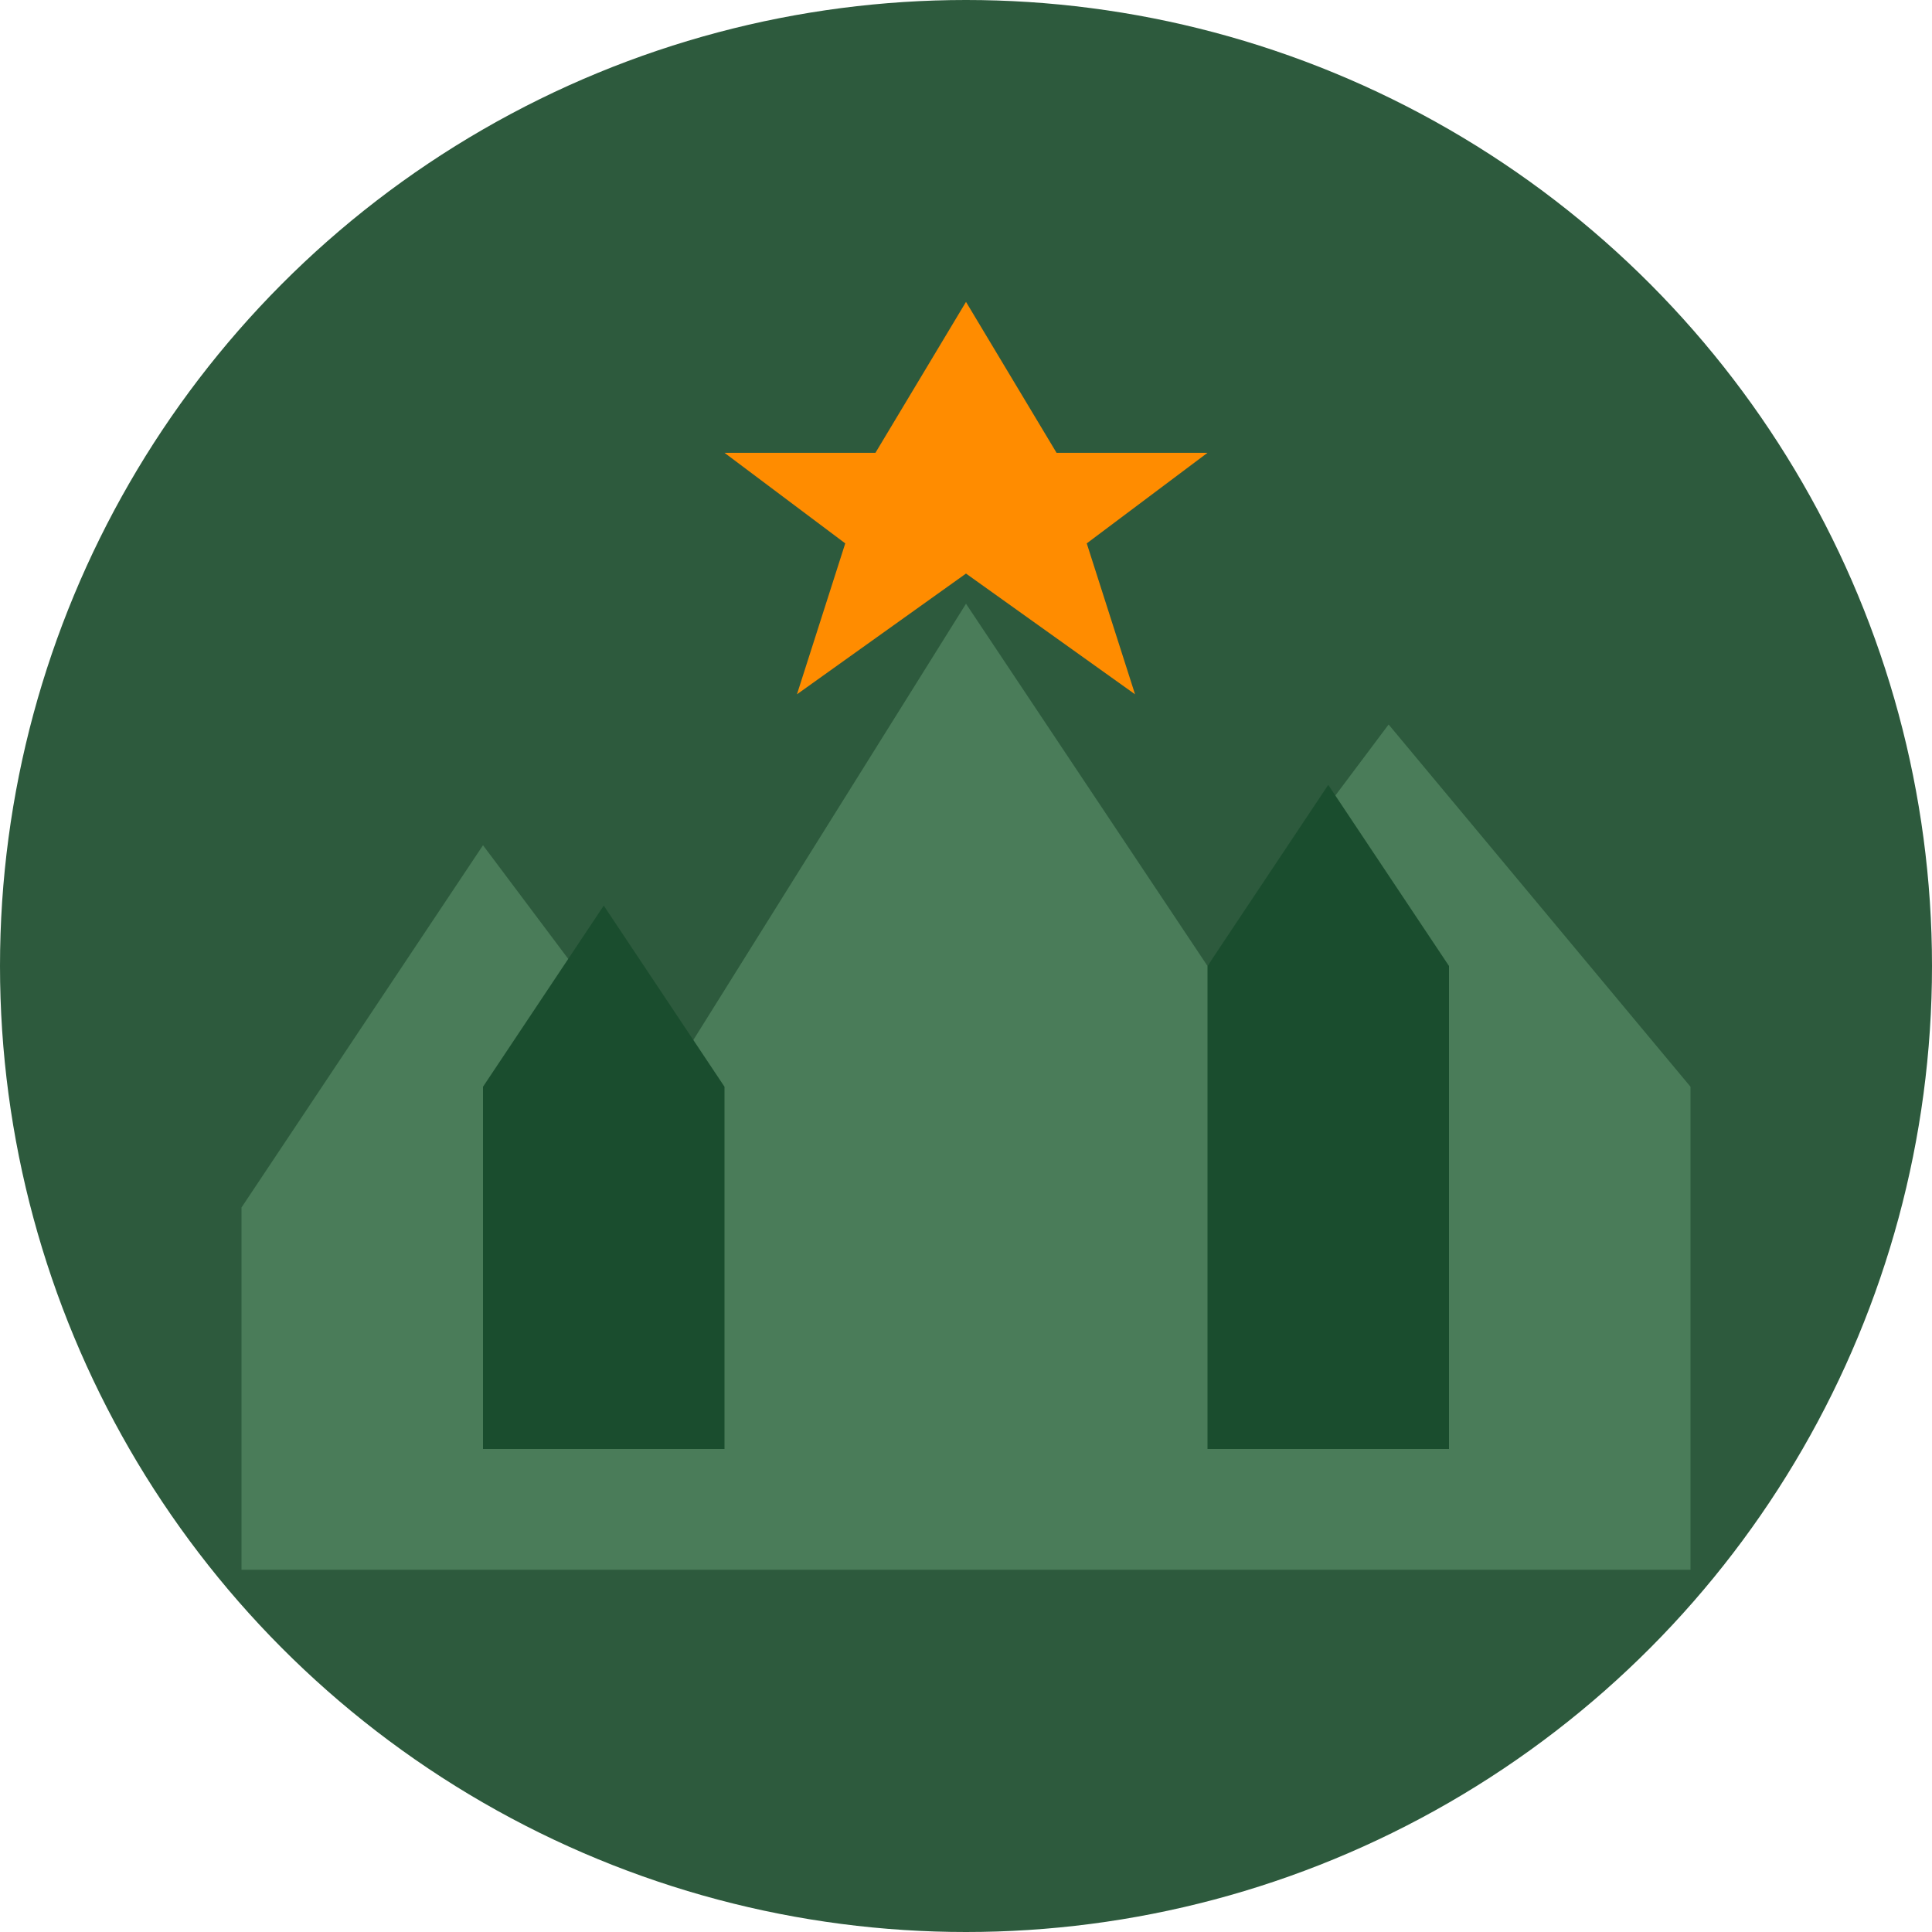 <svg width="32" height="32" viewBox="0 0 32 32" fill="none" xmlns="http://www.w3.org/2000/svg">
  <!-- EcoWild Canada Favicon -->
  <circle cx="16" cy="16" r="16" fill="#2d5a3d"/>
  <!-- Mountain silhouette -->
  <path d="M4 20l4-6 3 4 5-8 4 6 3-4 5 6v8H4z" fill="#4a7c59"/>
  <!-- Maple leaf -->
  <path d="M16 5l1.5 2.5h2.5l-2 1.5.8 2.5-2.8-2-2.8 2 .8-2.5-2-1.5h2.5z" fill="#ff8c00"/>
  <!-- Trees -->
  <path d="M8 18l2-3 2 3v6H8z" fill="#1a4d2e"/>
  <path d="M20 16l2-3 2 3v8h-4z" fill="#1a4d2e"/>
</svg>